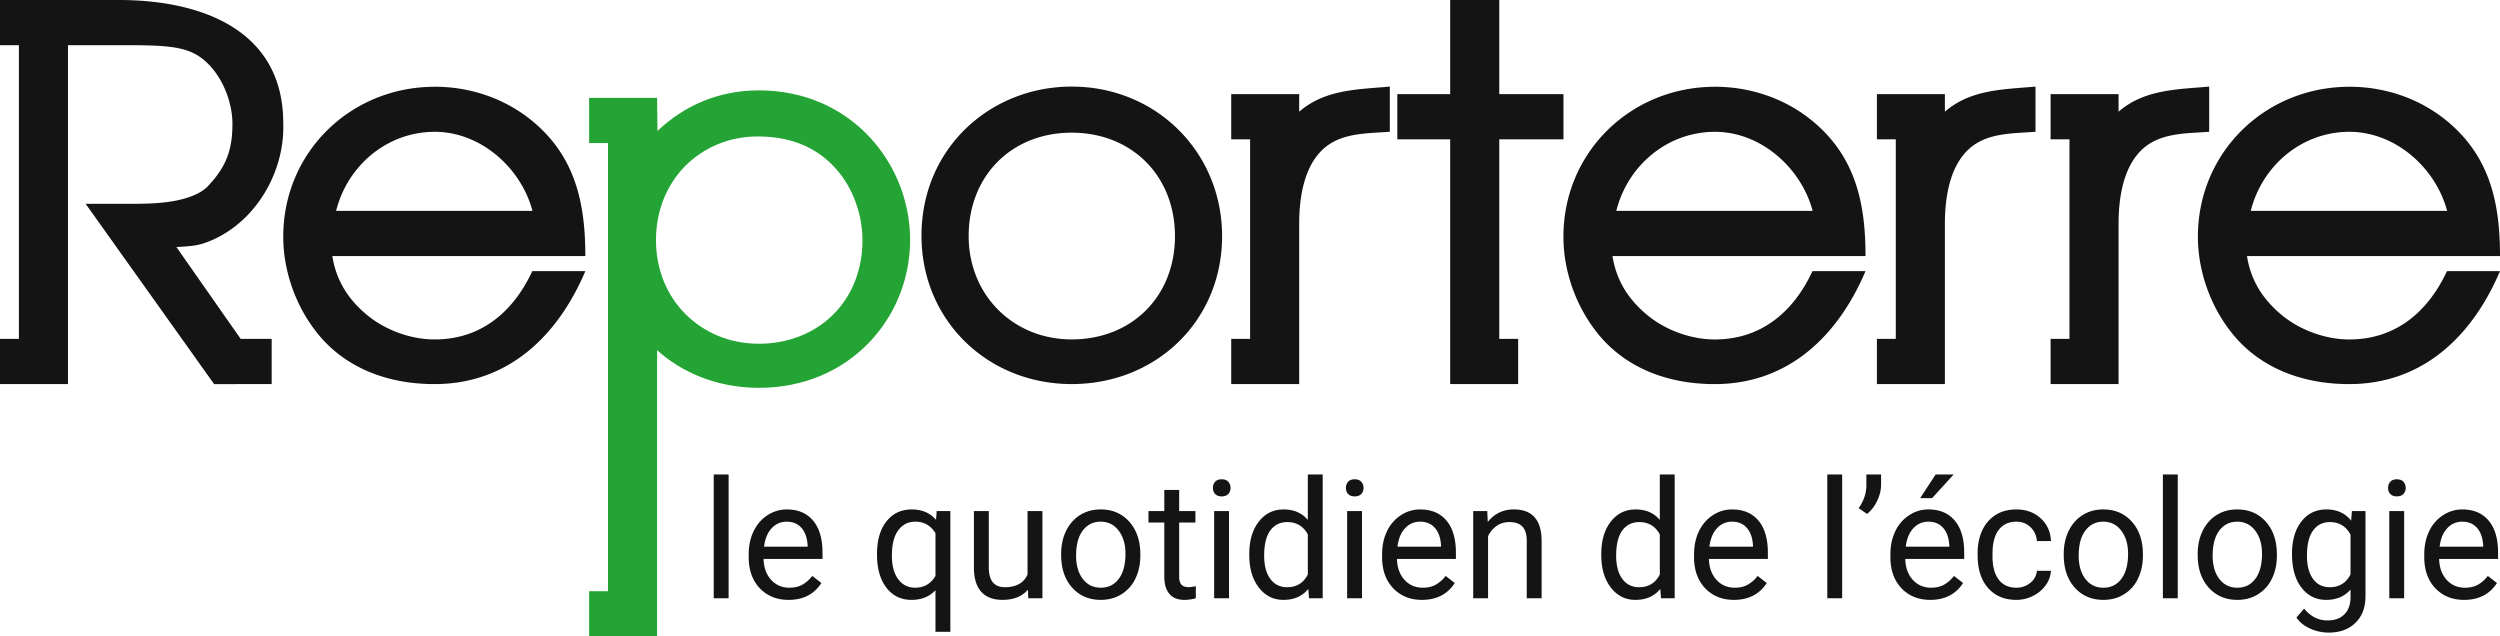 <svg width="220" height="56" viewBox="0 0 220 56" fill="none" xmlns="http://www.w3.org/2000/svg"><path fill-rule="evenodd" clip-rule="evenodd" d="M0 0v3.976h1.662v25.846H0V33.8h5.982V3.976h4.48c3.648 0 5.57.027 7.002.948 1.85 1.196 2.99 3.78 2.99 5.965 0 2.167-.462 3.73-2.203 5.54-.635.633-1.771 1.06-3.057 1.279-1.286.219-2.689.229-3.815.229H7.537l11.306 15.865 5.064-.003v-3.976H21.18l-5.656-8.082c.128-.01.256-.017.384-.025.705-.044 1.403-.087 2.115-.337 4.303-1.502 7.064-6.114 6.902-10.553C24.924 2.593 17.657 0 10.461 0H0zm127.616 8.284V0h4.32v8.284h5.65v3.976h-5.65v17.563h1.662v3.976h-5.982V12.26h-4.652V8.284h4.652zM81.091 20.742c0-7.7 6.057-13.122 13.217-13.122 7.45 0 13.236 5.776 13.236 13.168 0 7.433-5.789 13.01-13.236 13.01-7.416 0-13.217-5.623-13.217-13.056zm22.306.04c0-5.315-3.806-9.106-9.09-9.106-5.283 0-9.065 3.79-9.065 9.106 0 5.157 3.897 9.086 9.066 9.086 5.283 0 9.089-3.771 9.089-9.086zM38.238 7.636c-7.4.013-13.313 5.766-13.313 13.198 0 2.807.974 6.028 3.111 8.622 2.144 2.605 5.59 4.344 10.202 4.344 6.529 0 10.872-4.289 13.273-9.94h-4.669c-1.65 3.552-4.488 6.01-8.58 6.01-1.818.017-4.151-.662-5.932-2.127-1.47-1.206-2.712-2.83-3.084-5.209H51.51c0-4.404-.775-8.42-4.25-11.528-2.436-2.19-5.656-3.373-8.996-3.373-.01.003-.017.003-.027.003zm.024 3.963c4.02 0 7.582 3.148 8.597 6.959H29.578c.984-3.95 4.457-6.959 8.684-6.959zm112.631-3.962c-7.401.013-13.313 5.766-13.313 13.198 0 2.807.974 6.028 3.111 8.622 2.143 2.605 5.589 4.344 10.202 4.344 6.529 0 10.872-4.289 13.273-9.94h-4.669c-1.65 3.552-4.489 6.01-8.581 6.01-1.818.017-4.15-.662-5.932-2.127-1.468-1.206-2.712-2.83-3.084-5.209h22.266c0-4.404-.775-8.42-4.25-11.528-2.436-2.19-5.657-3.373-8.996-3.373-.01.003-.017.003-.027.003zm.023 3.963c4.02 0 7.582 3.148 8.597 6.959h-17.28c.983-3.95 4.456-6.959 8.683-6.959zm42.498 9.234c0-7.432 5.912-13.185 13.313-13.198.01 0 .017 0 .027-.003 3.34 0 6.56 1.183 8.996 3.373 3.475 3.109 4.25 7.124 4.25 11.528h-22.266c.373 2.38 1.616 4.003 3.085 5.21 1.781 1.464 4.114 2.143 5.931 2.127 4.093 0 6.932-2.46 8.581-6.011H220c-2.401 5.651-6.744 9.94-13.273 9.94-4.612 0-8.059-1.74-10.202-4.344-2.137-2.594-3.111-5.815-3.111-8.622zm21.934-2.276c-1.016-3.811-4.578-6.959-8.598-6.959-4.227 0-7.7 3.009-8.683 6.959h17.281zM122.305 7.62c-.325.029-.65.054-.974.08-2.531.197-4.995.39-7.002 2.13V8.283h-5.982v3.976h1.662v17.562h-1.662v3.977h5.982V19.72c0-2.8.592-4.791 1.602-6.057 1.406-1.765 3.469-1.889 5.526-2.012.283-.017.567-.034.848-.056V7.62zm55.847.08c.323-.026.648-.051.973-.08v3.976c-.281.022-.564.039-.848.056-2.057.123-4.12.247-5.526 2.012-1.01 1.266-1.601 3.258-1.601 6.057v14.077h-5.982V29.82h1.661V12.26h-1.661V8.283h5.982V9.83c2.007-1.74 4.471-1.933 7.002-2.13zm16.257-.08c-.325.029-.65.054-.973.08-2.531.197-4.995.39-7.002 2.13V8.283h-5.982v3.976h1.661v17.562h-1.661v3.977h5.982V19.72c0-2.8.591-4.791 1.601-6.057 1.406-1.765 3.469-1.889 5.526-2.012.284-.017.567-.034.848-.056V7.62zM64.118 52.647h-1.31V41.752h1.31v10.895zm5.278.142c-1.038 0-1.882-.34-2.533-1.022-.651-.685-.977-1.6-.977-2.745v-.241c0-.761.144-1.44.432-2.036.292-.6.698-1.069 1.217-1.404.523-.34 1.09-.511 1.698-.511.995 0 1.769.329 2.32.986.553.657.828 1.598.828 2.823v.546h-5.186c.02.757.239 1.37.658 1.837.425.464.963.696 1.613.696.463 0 .854-.095 1.175-.284.32-.19.601-.44.842-.752l.8.624c-.642.989-1.604 1.483-2.887 1.483zm-.163-6.88c-.528 0-.972.193-1.33.58-.359.384-.58.923-.665 1.618h3.835v-.1c-.038-.666-.217-1.181-.538-1.546-.321-.368-.755-.553-1.302-.553zm8.773-.022c-.552.7-.828 1.653-.828 2.858v.093c0 1.191.274 2.149.821 2.873.552.718 1.29 1.078 2.215 1.078.877 0 1.58-.284 2.108-.852v3.66h1.31V44.973h-1.204l-.056.773c-.524-.61-1.239-.915-2.144-.915-.93 0-1.67.352-2.222 1.057zm1.033 5.079c-.368-.502-.552-1.192-.552-2.072 0-.983.187-1.726.56-2.227.372-.506.874-.759 1.506-.759.764 0 1.354.338 1.77 1.014v3.76c-.411.69-1.005 1.036-1.784 1.036-.627 0-1.127-.251-1.5-.752zm11.42.922c-.51.6-1.257.9-2.243.9-.816 0-1.439-.236-1.868-.709-.424-.477-.64-1.182-.644-2.114v-4.993h1.31v4.958c0 1.163.47 1.745 1.414 1.745 1 0 1.665-.373 1.995-1.12v-5.583h1.31v7.675h-1.246l-.028-.76zm3.36-5.178c-.292.6-.438 1.276-.438 2.028v.093c0 1.191.32 2.149.962 2.872.646.724 1.488 1.086 2.526 1.086.689 0 1.297-.166 1.825-.497a3.23 3.23 0 0 0 1.224-1.383c.288-.596.432-1.267.432-2.014v-.093c0-1.2-.323-2.163-.97-2.887-.64-.723-1.483-1.085-2.525-1.085-.675 0-1.276.163-1.804.49-.524.326-.934.79-1.231 1.39zm1.465 4.234c-.391-.515-.587-1.198-.587-2.05 0-.96.198-1.697.594-2.213.396-.515.918-.773 1.564-.773.66 0 1.188.263 1.585.788.4.52.601 1.2.601 2.042 0 .941-.196 1.674-.587 2.2-.392.52-.92.78-1.585.78-.66 0-1.189-.258-1.585-.774zm8.483-7.83v1.858h1.43v1.014h-1.43v4.76c0 .307.064.539.191.695.128.151.345.227.651.227.151 0 .359-.028.623-.085v1.064a3.782 3.782 0 0 1-1.005.142c-.585 0-1.026-.178-1.323-.532-.297-.355-.446-.859-.446-1.511v-4.76h-1.393v-1.014h1.393v-1.859h1.309zm3.078 9.533h1.309v-7.675h-1.309v7.675zm.085-10.25a.795.795 0 0 0-.191.54c0 .212.064.39.191.531.132.142.325.213.58.213.255 0 .448-.071.58-.213a.75.75 0 0 0 .198-.532.776.776 0 0 0-.198-.539c-.132-.147-.325-.22-.58-.22-.255 0-.448.073-.58.22zm3.007 6.349c0-1.178.278-2.124.835-2.838.556-.719 1.285-1.078 2.186-1.078.896 0 1.606.307 2.13.922v-4h1.309v10.895h-1.203l-.064-.823c-.523.643-1.252.965-2.186.965-.887 0-1.611-.364-2.172-1.093-.557-.728-.835-1.678-.835-2.851v-.1zm1.309.148c0 .87.179 1.552.538 2.043.358.492.853.738 1.485.738.831 0 1.437-.373 1.819-1.12v-3.526c-.392-.724-.993-1.085-1.804-1.085-.642 0-1.142.248-1.5.744-.359.497-.538 1.232-.538 2.206zm7.302 3.753h1.308v-7.675h-1.308v7.675zm.084-10.25a.795.795 0 0 0-.191.54c0 .212.064.39.191.531.132.142.326.213.581.213.254 0 .448-.071.58-.213a.75.75 0 0 0 .198-.532.776.776 0 0 0-.198-.539c-.132-.147-.326-.22-.58-.22-.255 0-.449.073-.581.22zm6.503 10.392c-1.038 0-1.882-.34-2.533-1.022-.651-.685-.977-1.6-.977-2.745v-.241c0-.761.144-1.44.432-2.036a3.4 3.4 0 0 1 1.217-1.404 3.053 3.053 0 0 1 1.698-.511c.995 0 1.769.329 2.321.986.551.657.827 1.598.827 2.823v.546h-5.186c.019.757.238 1.37.658 1.837.425.464.962.696 1.613.696.463 0 .854-.095 1.175-.284.321-.19.601-.44.842-.752l.799.624c-.641.989-1.603 1.483-2.886 1.483zm-.163-6.88c-.528 0-.972.193-1.33.58-.359.384-.58.923-.665 1.618h3.834v-.1c-.037-.666-.217-1.181-.537-1.546-.321-.368-.755-.553-1.302-.553zm5.95.028l-.042-.965h-1.238v7.675h1.308v-5.47c.18-.368.43-.666.75-.893.321-.227.694-.34 1.118-.34.524 0 .908.132 1.154.397.25.265.377.674.382 1.227v5.079h1.309v-5.072c-.015-1.83-.831-2.745-2.448-2.745-.944 0-1.708.369-2.293 1.107zm9.99 2.809c0-1.178.279-2.124.835-2.838.557-.719 1.286-1.078 2.187-1.078.896 0 1.606.307 2.129.922v-4h1.309v10.895h-1.203l-.063-.823c-.524.643-1.253.965-2.187.965-.886 0-1.61-.364-2.172-1.093-.556-.728-.835-1.678-.835-2.851v-.1zm1.309.148c0 .87.18 1.552.538 2.043.359.492.854.738 1.486.738.83 0 1.436-.373 1.818-1.12v-3.526c-.391-.724-.993-1.085-1.804-1.085-.641 0-1.141.248-1.5.744-.358.497-.538 1.232-.538 2.206zm7.833 2.873c.651.681 1.495 1.022 2.533 1.022 1.283 0 2.245-.495 2.886-1.483l-.799-.624a2.957 2.957 0 0 1-.842.752c-.321.189-.712.284-1.175.284-.651 0-1.188-.232-1.613-.696-.42-.468-.639-1.08-.658-1.837h5.186v-.546c0-1.225-.276-2.166-.827-2.823-.552-.657-1.326-.986-2.321-.986-.609 0-1.175.17-1.698.51a3.4 3.4 0 0 0-1.217 1.405c-.288.596-.432 1.275-.432 2.036v.241c0 1.145.326 2.06.977 2.745zm1.04-5.277a1.738 1.738 0 0 1 1.33-.582c.547 0 .981.185 1.302.553.32.365.5.88.537 1.547v.1h-3.834c.085-.696.306-1.235.665-1.618zm11.016 6.157h-1.309V41.752h1.309v10.895zm1.45-7.93l.743.51a3.24 3.24 0 0 0 .878-1.135c.231-.473.349-.945.353-1.418v-.922h-1.294v1.02c-.015.682-.241 1.33-.68 1.945zm6.304 8.072c-1.037 0-1.882-.34-2.533-1.022-.65-.685-.976-1.6-.976-2.745v-.241c0-.761.144-1.44.432-2.036a3.4 3.4 0 0 1 1.217-1.404 3.053 3.053 0 0 1 1.698-.511c.995 0 1.768.329 2.32.986.552.657.828 1.598.828 2.823v.546h-5.186c.019.757.238 1.37.658 1.837.425.464.962.696 1.613.696.462 0 .854-.095 1.175-.284.32-.19.601-.44.842-.752l.799.624c-.641.989-1.604 1.483-2.887 1.483zm-.162-6.88c-.529 0-.972.193-1.33.58-.359.384-.581.923-.666 1.618h3.835v-.1c-.037-.666-.217-1.181-.537-1.546-.321-.368-.755-.553-1.302-.553zm.636-4.157h1.585l-1.896 2.085h-1.054l1.365-2.086zm8.328 9.54a1.882 1.882 0 0 1-1.224.426c-.674 0-1.193-.24-1.557-.717-.363-.477-.544-1.158-.544-2.043v-.248c0-.908.181-1.6.544-2.078.368-.483.885-.724 1.55-.724.495 0 .91.16 1.245.483.34.316.528.723.566 1.22h1.238c-.037-.823-.342-1.492-.912-2.008-.566-.515-1.279-.773-2.137-.773-.698 0-1.304.16-1.818.482a3.14 3.14 0 0 0-1.175 1.355c-.273.582-.41 1.246-.41 1.993v.22c0 1.21.306 2.166.92 2.866.617.695 1.448 1.043 2.49 1.043a3.19 3.19 0 0 0 1.472-.355 2.983 2.983 0 0 0 1.118-.95 2.38 2.38 0 0 0 .452-1.256h-1.238a1.5 1.5 0 0 1-.58 1.064zm2.943-2.554c0-.752.147-1.428.439-2.028.297-.6.708-1.064 1.231-1.39.528-.327 1.13-.49 1.804-.49 1.043 0 1.885.362 2.526 1.085.646.724.969 1.686.969 2.887v.093c0 .747-.143 1.418-.431 2.014a3.23 3.23 0 0 1-1.224 1.383c-.528.331-1.137.497-1.826.497-1.037 0-1.879-.362-2.525-1.086-.642-.723-.963-1.68-.963-2.872v-.093zm1.316.157c0 .85.196 1.534.588 2.05.396.515.924.773 1.584.773.666 0 1.194-.26 1.585-.78.392-.526.588-1.259.588-2.2 0-.841-.201-1.522-.602-2.042-.396-.525-.924-.788-1.585-.788-.646 0-1.167.258-1.563.773-.397.516-.595 1.254-.595 2.214zm7.408 3.752h1.309V41.752h-1.309v10.895zm3.064-3.909c0-.752.146-1.428.438-2.028.298-.6.708-1.064 1.231-1.39.529-.327 1.13-.49 1.805-.49 1.042 0 1.884.362 2.526 1.085.646.724.969 1.686.969 2.887v.093c0 .747-.144 1.418-.432 2.014a3.23 3.23 0 0 1-1.224 1.383c-.528.331-1.136.497-1.825.497-1.038 0-1.88-.362-2.526-1.086-.642-.723-.962-1.68-.962-2.872v-.093zm1.316.157c0 .85.195 1.534.587 2.05.396.515.924.773 1.585.773.665 0 1.193-.26 1.585-.78.391-.526.587-1.259.587-2.2 0-.841-.201-1.522-.601-2.042-.397-.525-.925-.788-1.585-.788-.647 0-1.168.258-1.564.773-.396.516-.594 1.254-.594 2.214zm7.811-3.001c-.552.705-.828 1.655-.828 2.852 0 1.248.276 2.234.828 2.957.556.724 1.283 1.086 2.179 1.086.906 0 1.62-.303 2.144-.908v.66c0 .652-.179 1.158-.538 1.517-.354.36-.849.54-1.486.54-.811 0-1.497-.348-2.059-1.043l-.679.787c.278.412.682.736 1.21.972a3.926 3.926 0 0 0 1.62.355c.991 0 1.779-.286 2.363-.859.59-.572.885-1.355.885-2.348v-7.49h-1.196l-.064.851c-.523-.662-1.252-.993-2.186-.993-.91 0-1.641.355-2.193 1.064zm1.019 5.043c-.354-.496-.531-1.177-.531-2.042 0-.975.179-1.71.538-2.207.358-.496.856-.744 1.493-.744.801 0 1.403.366 1.804 1.1v3.503c-.387.752-.993 1.128-1.819 1.128-.636 0-1.132-.246-1.485-.738zm8.023 1.71h-1.309v-7.675h1.309v7.675zm-1.415-9.71c0-.214.064-.393.191-.54.132-.147.325-.22.58-.22.255 0 .448.073.58.22a.776.776 0 0 1 .198.54.75.75 0 0 1-.198.531c-.132.142-.325.213-.58.213-.255 0-.448-.071-.58-.213a.768.768 0 0 1-.191-.532zm4.16 8.83c.651.681 1.495 1.022 2.533 1.022 1.283 0 2.245-.495 2.887-1.483l-.8-.624c-.24.312-.521.563-.842.752-.32.189-.712.284-1.174.284-.651 0-1.189-.232-1.613-.696-.42-.468-.639-1.08-.658-1.837h5.186v-.546c0-1.225-.276-2.166-.828-2.823-.552-.657-1.325-.986-2.321-.986-.608 0-1.174.17-1.698.51a3.414 3.414 0 0 0-1.217 1.405c-.287.596-.431 1.275-.431 2.036v.241c0 1.145.325 2.06.976 2.745zm1.04-5.277a1.74 1.74 0 0 1 1.33-.582c.548 0 .982.185 1.302.553.321.365.5.88.538 1.547v.1h-3.835c.085-.696.307-1.235.665-1.618z" fill="#141414"/><path d="M66.786 7.953c-3.566 0-6.6 1.352-8.926 3.572l-.036-2.91h-5.982v3.973l1.661.004v39.432h-1.661V56h5.982V30.817c2.146 1.938 5.26 3.313 8.962 3.313 7.972 0 13.303-6.143 13.303-13.016 0-6.736-5.201-13.161-13.303-13.161zm-.093 4.055c3.223 0 5.403 1.177 6.909 2.89 1.502 1.707 2.276 4.006 2.296 6.173v.047c0 5.517-4.031 9.132-9.109 9.132-2.612 0-4.848-1-6.467-2.611-1.608-1.607-2.595-3.884-2.595-6.498 0-2.615.944-4.838 2.525-6.495 1.629-1.627 3.839-2.638 6.44-2.638z" fill="#23A434"/></svg>